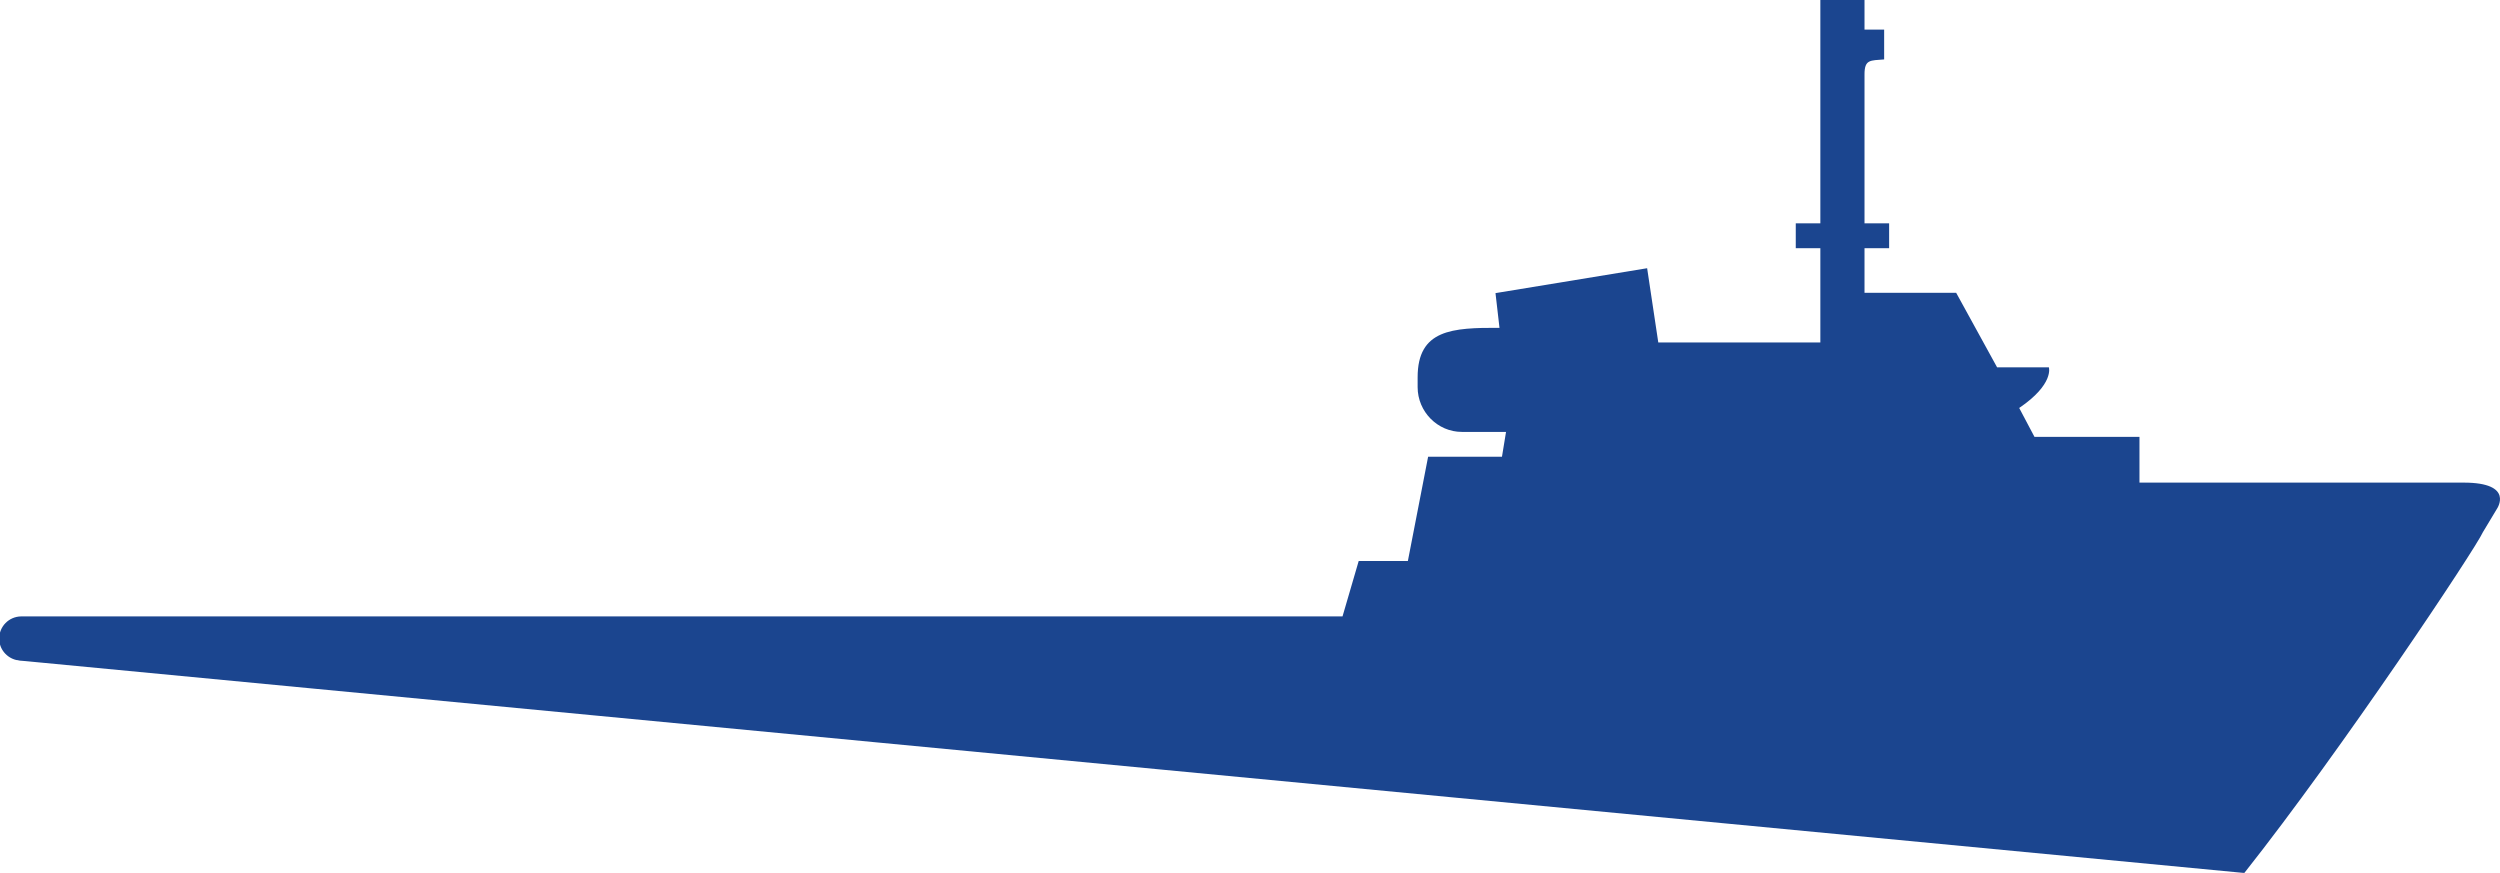 <svg xmlns:xlink="http://www.w3.org/1999/xlink" xmlns="http://www.w3.org/2000/svg" xmlns:svg="http://www.w3.org/2000/svg" id="svg1" width="241.801" height="84.423" viewBox="0 0 241.801 84.423"><defs id="defs1"><clipPath clipPathUnits="userSpaceOnUse" id="clipPath1992"><path d="M 0,8718.694 H 2543.095 V 0 H 0 Z" transform="translate(-1400.336,-1486.093)" id="path1992"></path></clipPath></defs><g id="g1" transform="translate(-2396.257,-10594.771)"><path id="path1991" d="m 0,0 h -47.353 v 6.685 h -15.341 l -2.231,4.22 c 5.139,3.493 4.335,5.938 4.335,5.938 h -7.564 l -5.978,10.885 h -13.393 v 3.922 2.6 h 3.596 v 3.632 h -3.596 v 21.775 c 0,2.19 0.846,2.005 2.869,2.172 v 4.356 h -2.869 v 4.349 h -6.452 V 37.882 h -3.592 V 34.25 h 3.592 V 20.474 h -23.679 l -1.628,10.849 -22.156,-3.638 0.584,-5.073 c -6.906,0.034 -11.96,-0.242 -11.96,-7.224 v -1.442 c 0,-3.587 2.918,-6.538 6.464,-6.538 h 6.452 l -0.593,-3.624 h -10.79 l -2.96,-15.241 h -7.184 l -2.363,-8.091 h -193.024 -0.049 v -0.001 c -1.767,-0.029 -3.192,-1.459 -3.192,-3.237 0,-1.534 1.085,-2.805 2.518,-3.137 h 0.084 c 0.135,-0.036 0.261,-0.06 0.389,-0.08 v -0.003 l 0.83,-0.07 324.2,-30.958 c 14.278,18.038 33.817,47.425 34.858,49.795 l 2.049,3.407 C 4.873,-3.832 7.515,0 0,0" style="fill:#1b458f;fill-opacity:1;fill-rule:nonzero;stroke:none" transform="matrix(0.662,0,0,-0.662,2634.535,10641.449)" clip-path="url(#clipPath1992)"></path></g></svg>
